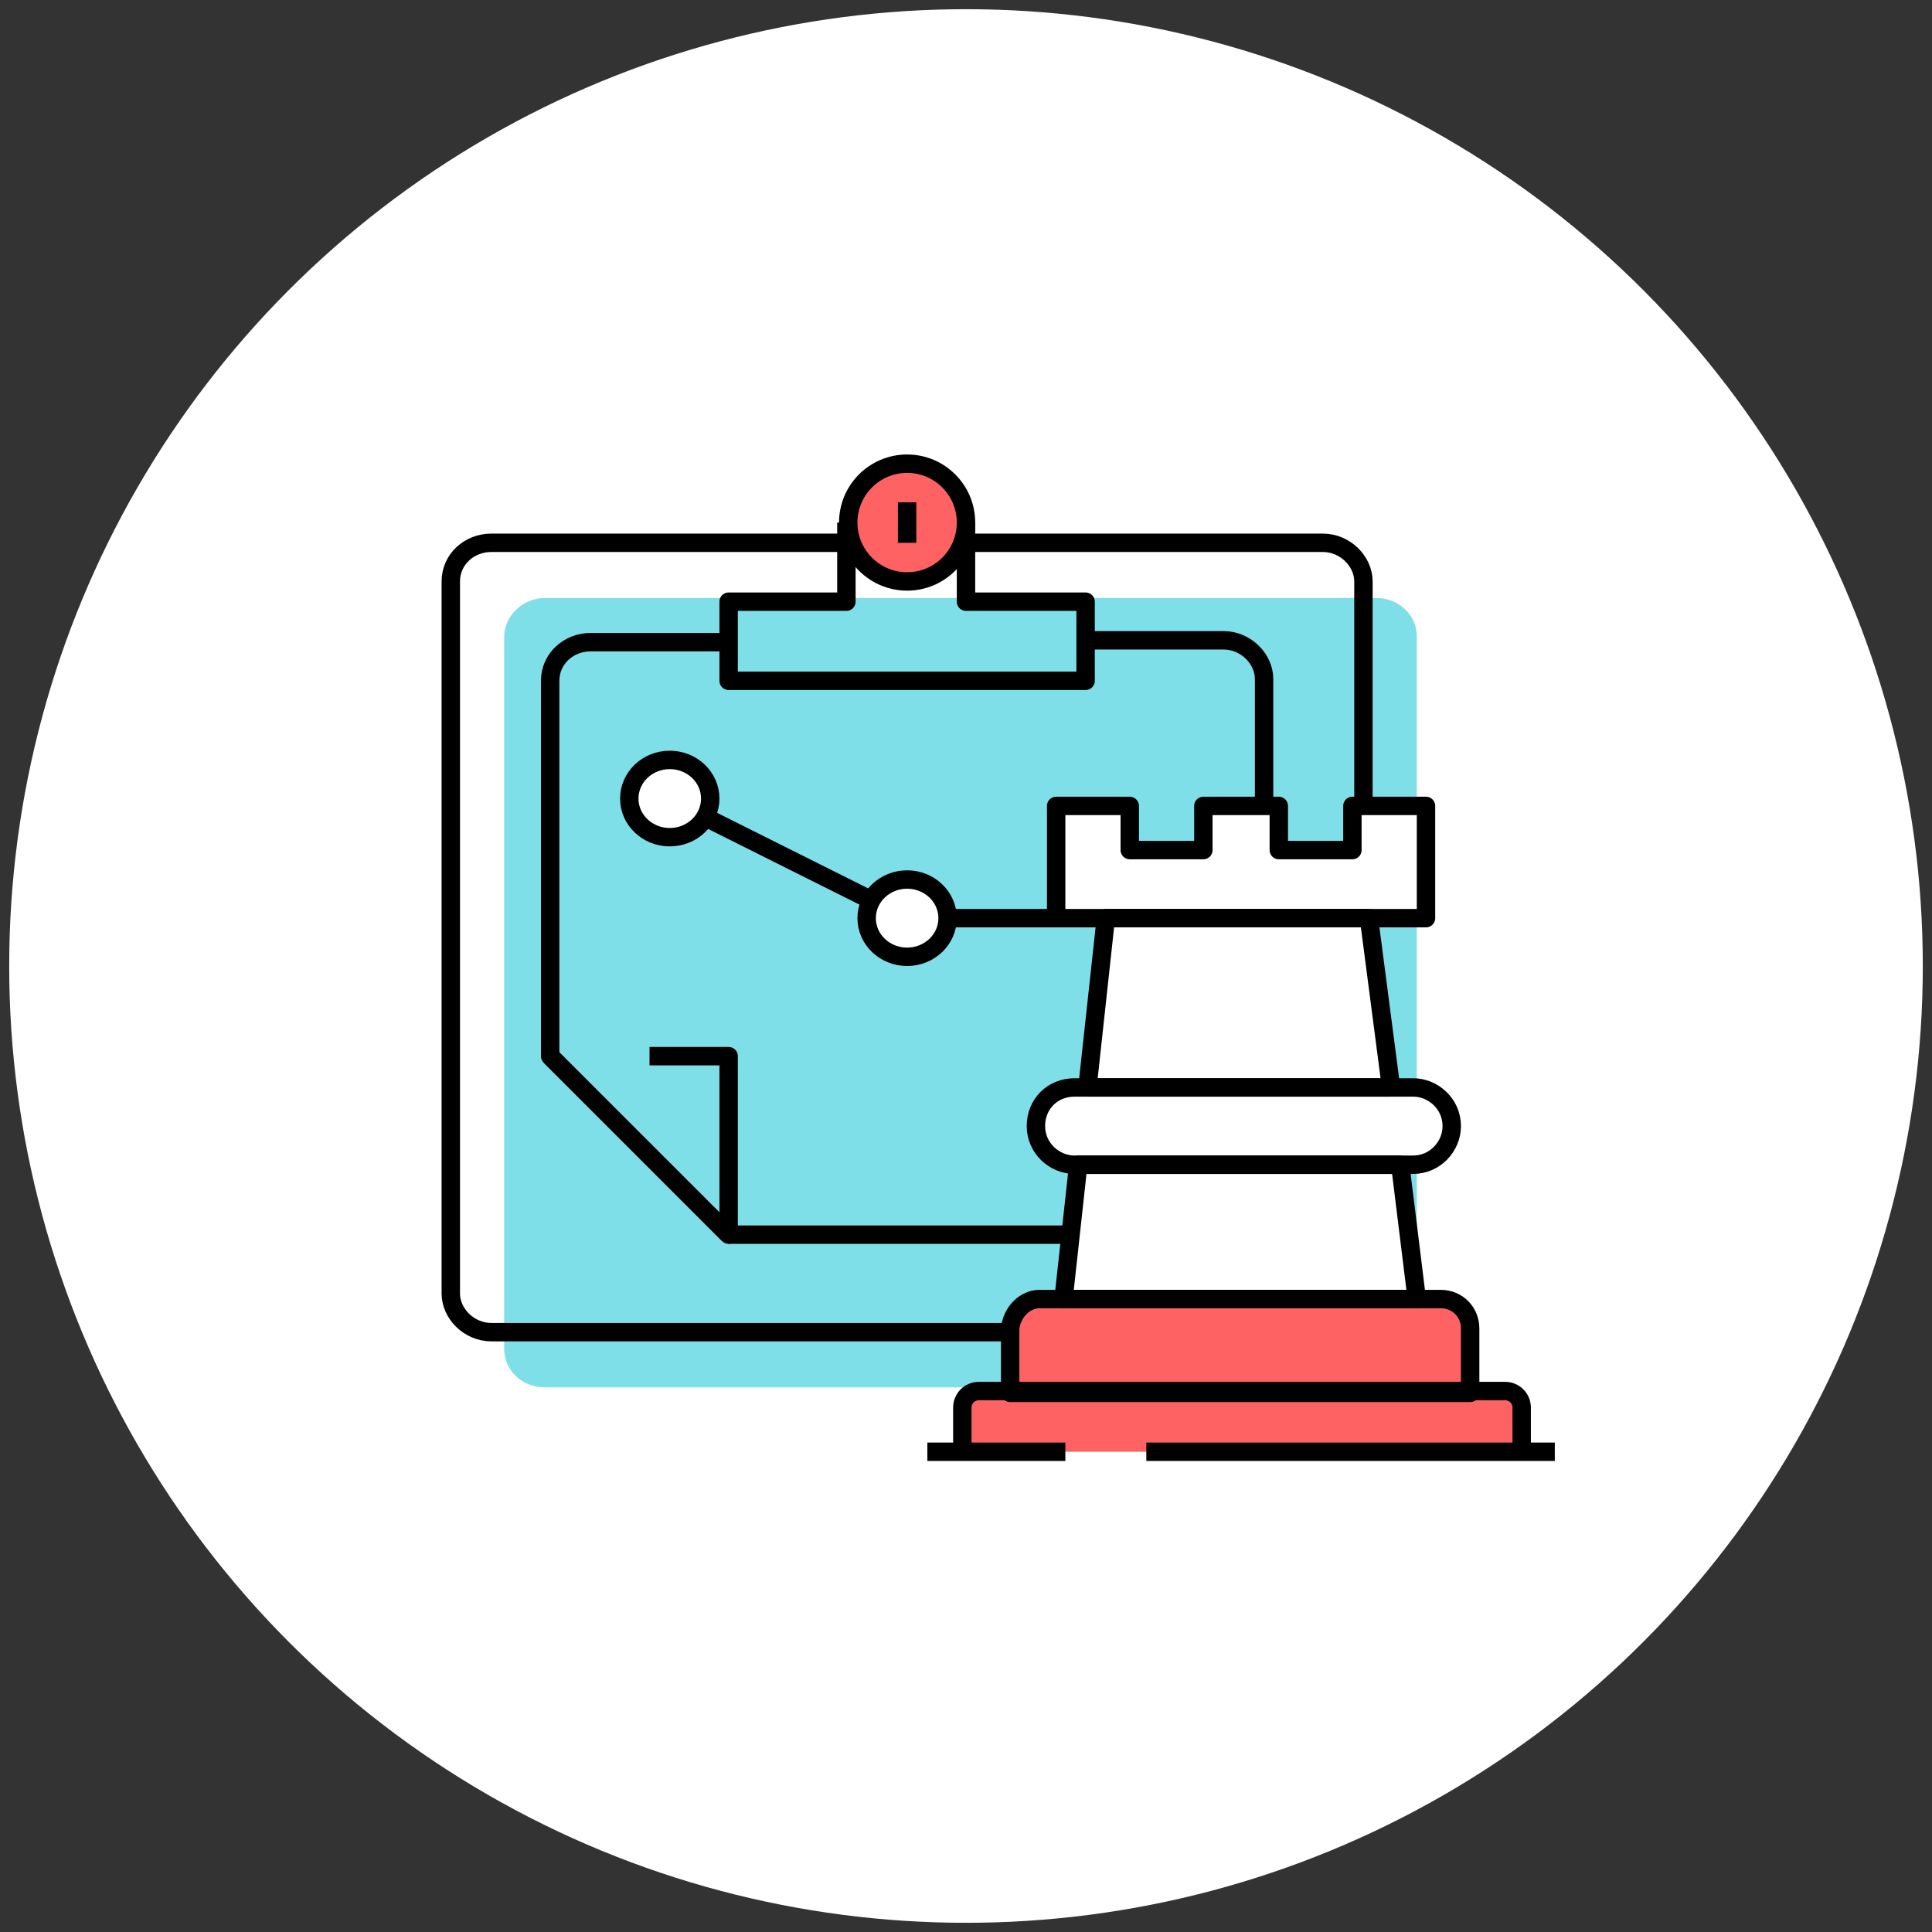 <?xml version="1.0" encoding="utf-8"?>
<!-- Generator: Adobe Illustrator 25.2.1, SVG Export Plug-In . SVG Version: 6.00 Build 0)  -->
<svg version="1.1" id="Layer_1" xmlns="http://www.w3.org/2000/svg" xmlns:xlink="http://www.w3.org/1999/xlink" x="0px" y="0px"
	 viewBox="0 0 105 105" style="enable-background:new 0 0 105 105;" xml:space="preserve">
<rect x="0" y="0" width="105" height="105" fill="#333333" stroke="none"/>
<style type="text/css">
	.st0{fill:#FFFFFF;}
	.st1{opacity:0.5;fill:#00C1D4;enable-background:new    ;}
	.st2{fill:#FF6263;}
	.st3{fill:none;stroke:#000000;stroke-linejoin:round;stroke-miterlimit:10;}
</style>
<circle class="st0" cx="52.5" cy="52.5" r="52"/>
<path class="st1" d="M67.3,75.4h7.5c1.2,0,2.2-1,2.2-2.1V34.6c0-1.2-1-2.1-2.2-2.1H55.5H49H29.6c-1.2,0-2.2,1-2.2,2.1v38.7
	c0,1.2,1,2.1,2.2,2.1h31.2C60.8,75.4,67.3,75.4,67.3,75.4z"/>
<ellipse class="st2" cx="49.3" cy="28.4" rx="3.2" ry="3.2"/>
<ellipse class="st3" cx="49.3" cy="28.4" rx="3.2" ry="3.2"/>
<polyline class="st3" points="52.5,28.4 52.5,32.7 59,32.7 59,37 39.6,37 39.6,32.7 46,32.7 46,28.4 "/>
<path class="st3" d="M52.5,29.5h19.4c1.2,0,2.2,1,2.2,2.1v38.7c0,1.2-1,2.1-2.2,2.1h-7.5"/>
<line class="st3" x1="49.3" y1="27.3" x2="49.3" y2="29.5"/>
<g>
	<path class="st3" d="M39.6,67.1l-9.7-9.7V37c0-1.2,1-2.1,2.2-2.1h7.5"/>
	<path class="st3" d="M59,34.8h7.5c1.2,0,2.2,1,2.2,2.1v27.9c0,1.2-1,2.1-2.2,2.1h-2.2"/>
	<polyline class="st3" points="29.9,57.4 39.6,67.1 39.6,57.4 35.3,57.4 	"/>
</g>
<path class="st3" d="M57.9,56.3"/>
<line class="st3" x1="59.7" y1="67.1" x2="39.6" y2="67.1"/>
<path class="st3" d="M57.9,72.4H26.7c-1.2,0-2.2-1-2.2-2.1V31.6c0-1.2,1-2.1,2.2-2.1h19.4"/>
<ellipse class="st0" cx="36.4" cy="43.4" rx="2.2" ry="2.1"/>
<ellipse class="st0" cx="49.3" cy="49.9" rx="2.2" ry="2.1"/>
<ellipse class="st3" cx="36.4" cy="43.4" rx="2.2" ry="2.1"/>
<ellipse class="st3" cx="49.3" cy="49.9" rx="2.2" ry="2.1"/>
<line class="st3" x1="51.4" y1="49.9" x2="62.6" y2="49.9"/>
<line class="st3" x1="38.5" y1="44.5" x2="47.1" y2="48.8"/>
<g>
	<path class="st0" d="M82.7,78.8v-2.3c0-0.2-0.1-0.3-0.1-0.5v-0.3h-0.2c-0.2-0.2-0.4-0.3-0.7-0.3H80v-3.3c0-0.4-0.2-0.8-0.4-1.1
		v-0.3h-0.3c-0.3-0.2-0.6-0.4-1-0.4h-1.2l-0.9-7.1h0.6c1.2,0,2.2-1,2.2-2.2s-1-2.2-2.2-2.2h-1.2l-1.2-9h3c0.1,0,0.1-0.1,0.1-0.1
		v-6.1c0-0.1-0.1-0.1-0.1-0.1h-4c-0.1,0-0.1,0.1-0.1,0.1v2.3h-3.8v-2.3c0-0.1-0.1-0.1-0.1-0.1h-4c-0.1,0-0.1,0.1-0.1,0.1v2.3h-3.8
		v-2.3c0-0.1-0.1-0.1-0.1-0.1h-4c-0.1,0-0.1,0.1-0.1,0.1v6.1c0,0.1,0.1,0.1,0.1,0.1h2.5l-1,9h-0.6c-1.2,0-2.2,1-2.2,2.2
		s1,2.2,2.2,2.2h0.1l-0.8,7.1h-1.1c-0.4,0-0.7,0.1-1,0.4h-0.2v0.1c-0.3,0.5-0.5,0.9-0.5,1.4v3.3h-1.7c-0.5,0-1,0.4-1,1v2.3h-1.8V79
		h7.5v-0.1h4.4V79h22.3v-0.2H82.7z"/>
	<g>
		<rect x="52.7" y="75.8" class="st2" width="29.9" height="3.1"/>
		<rect x="55.3" y="70.8" class="st2" width="24.3" height="5.3"/>
	</g>
	<g>
		<line class="st3" x1="62.3" y1="78.9" x2="84.5" y2="78.9"/>
		<line class="st3" x1="50.4" y1="78.9" x2="57.9" y2="78.9"/>
	</g>
	<polygon class="st3" points="57.4,43.8 61.4,43.8 61.4,46.2 65.4,46.2 65.4,43.8 69.5,43.8 69.5,46.2 73.5,46.2 73.5,43.8 
		77.5,43.8 77.5,49.9 57.4,49.9 	"/>
	<path class="st3" d="M58.4,59.1h18.4c1.1,0,2.1,0.9,2.1,2.1l0,0c0,1.1-0.9,2.1-2.1,2.1H58.4c-1.1,0-2.1-0.9-2.1-2.1l0,0
		C56.3,60,57.2,59.1,58.4,59.1L58.4,59.1z"/>
	<path class="st3" d="M52.3,78.9v-2.4c0-0.5,0.4-0.9,0.9-0.9l0,0h28.6c0.5,0,0.9,0.4,0.9,0.9v2.4"/>
	<path class="st3" d="M56.5,70.6h21.8c0.9,0,1.6,0.7,1.6,1.6v3.5h-25v-3.5C55,71.3,55.7,70.6,56.5,70.6L56.5,70.6z"/>
	<path class="st3" d="M77,70.6l-0.9-7.3H58.6l-0.8,7.3H77z M75.6,59.1l-1.2-9.2H60.1l-1,9.2H75.6z"/>
</g>
</svg>
